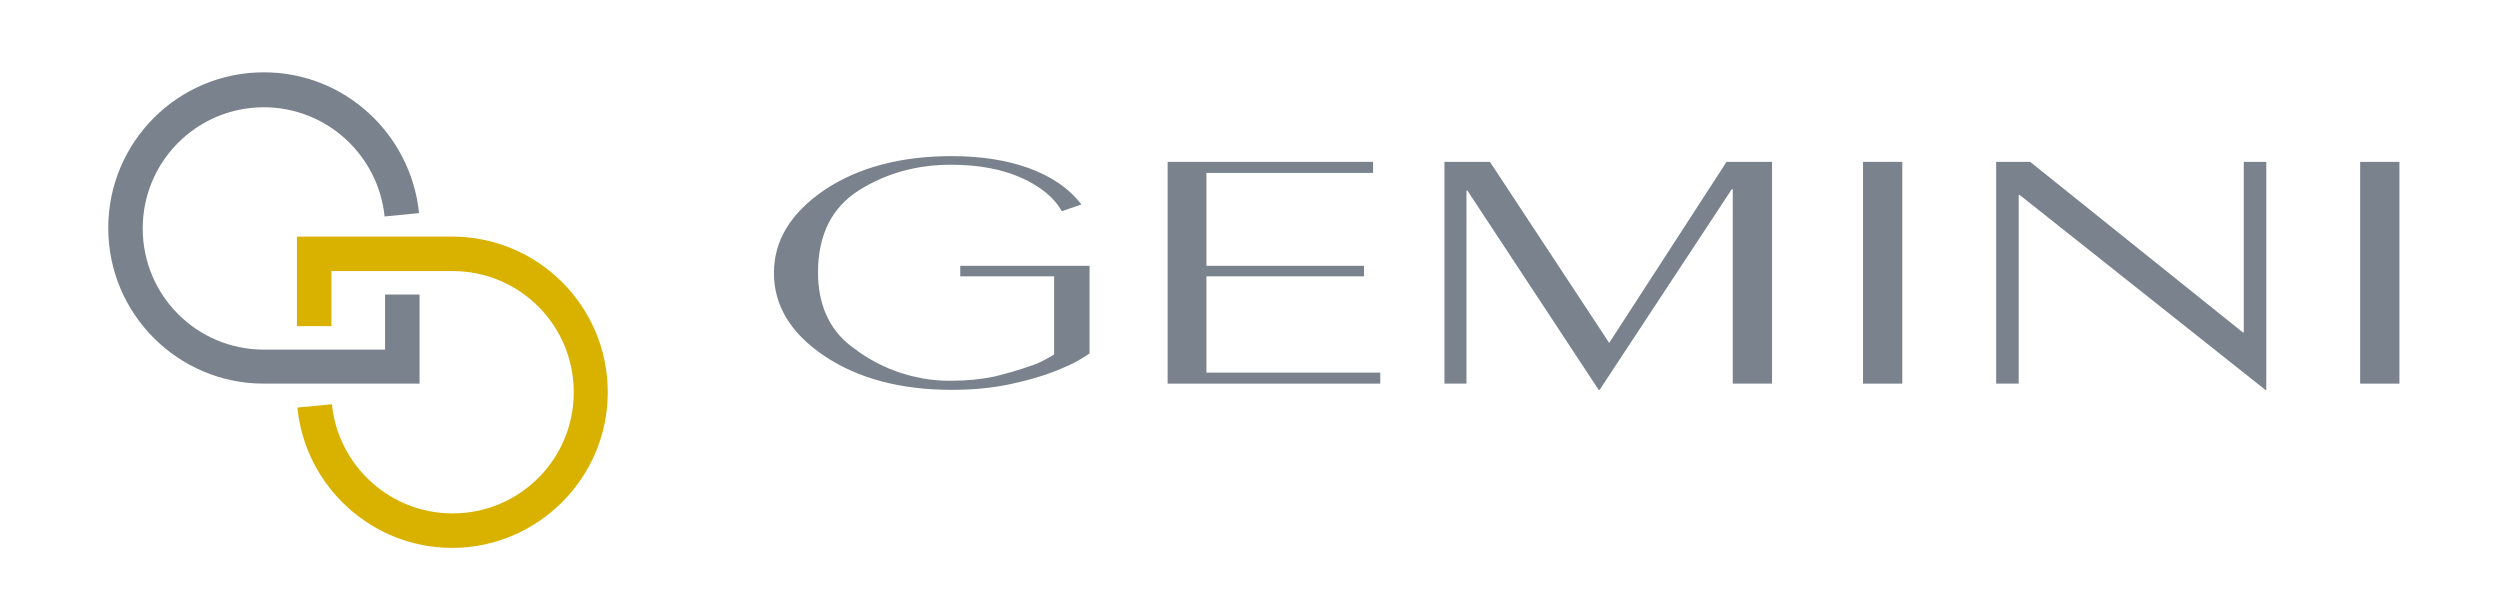 <svg xmlns="http://www.w3.org/2000/svg" xmlns:xlink="http://www.w3.org/1999/xlink" id="Layer_1" x="0px" y="0px" viewBox="0 0 522 128" style="enable-background:new 0 0 522 128;" xml:space="preserve"><style type="text/css">	.st0{fill:#7A828D;}	.st1{fill:#D9B200;}</style><g>	<polygon class="st0" points="243.8,80.1 243.8,33.8 286.7,33.8 286.7,36.1 251.9,36.1 251.9,55.5 284.8,55.5 284.8,57.7   251.9,57.7 251.9,77.8 288.2,77.8 288.2,80.1  "></polygon>	<polygon class="st0" points="301.6,80.1 301.6,33.8 311.1,33.8 336,71.6 360.5,33.8 370,33.8 370,80.1 361.8,80.1 361.8,39.5   361.6,39.5 334,81.4 333.8,81.4 306.4,39.8 306.2,39.8 306.2,80.1  "></polygon>	<rect x="389" y="33.8" class="st0" width="8.2" height="46.3"></rect>	<polygon class="st0" points="416.8,80.1 416.8,33.8 423.9,33.8 468.3,69.4 468.5,69.4 468.5,33.8 473.2,33.8 473.2,81.4 473,81.4   421.7,40.7 421.5,40.7 421.5,80.1  "></polygon>	<rect x="492.8" y="33.8" class="st0" width="8.2" height="46.3"></rect>	<path class="st0" d="M80.4,61.5V73H55.1c-14,0-25.3-11.3-25.3-25.3s11.3-25.3,25.3-25.3c13.1,0,23.9,10,25.2,22.8l7.2-0.7  C85.8,28,72,15.1,55.1,15.1c-18,0-32.5,14.6-32.5,32.5s14.5,32.5,32.5,32.5h32.5V61.5H80.4z"></path>	<path class="st1" d="M69.2,68.1V56.6h25.3c14,0,25.3,11.3,25.3,25.3s-11.3,25.3-25.3,25.3c-13.1,0-23.9-10-25.2-22.8l-7.2,0.7  c1.6,16.4,15.5,29.3,32.3,29.3c17.9,0,32.5-14.6,32.5-32.5c0-18-14.6-32.5-32.5-32.5H62v18.7C62,68.1,69.2,68.1,69.2,68.1z"></path>	<path class="st0" d="M200.5,55.5v2.2h19.6V74c-0.4,0.3-1,0.6-1.9,1.1s-2,1-3.3,1.4c-2,0.7-4.3,1.4-7.2,2.1  c-2.8,0.6-5.8,0.9-9.1,0.9c-1,0-2,0-3-0.1s-2-0.2-3-0.4c-5.5-1-10.4-3.2-15-6.8c-4.5-3.5-6.8-8.7-6.8-15.3c0-7.9,2.9-13.6,8.6-17.2  c5.8-3.6,12.1-5.3,19.2-5.3c5.7,0,10.5,0.9,14.6,2.7c4,1.8,6.9,4.1,8.5,7l4.1-1.4c-2.6-3.4-6.3-5.9-11-7.6  c-4.7-1.7-10.1-2.5-16.1-2.5c-10.7,0-19.6,2.4-26.6,7.1c-7,4.8-10.5,10.5-10.5,17.3s3.5,12.6,10.5,17.3s15.9,7.1,26.6,7.1  c4.5,0,8.6-0.4,12.3-1.2c3.7-0.8,6.8-1.7,9.3-2.7c2-0.8,3.6-1.5,4.8-2.2s2-1.2,2.4-1.5V55.5H200.5z"></path></g></svg>